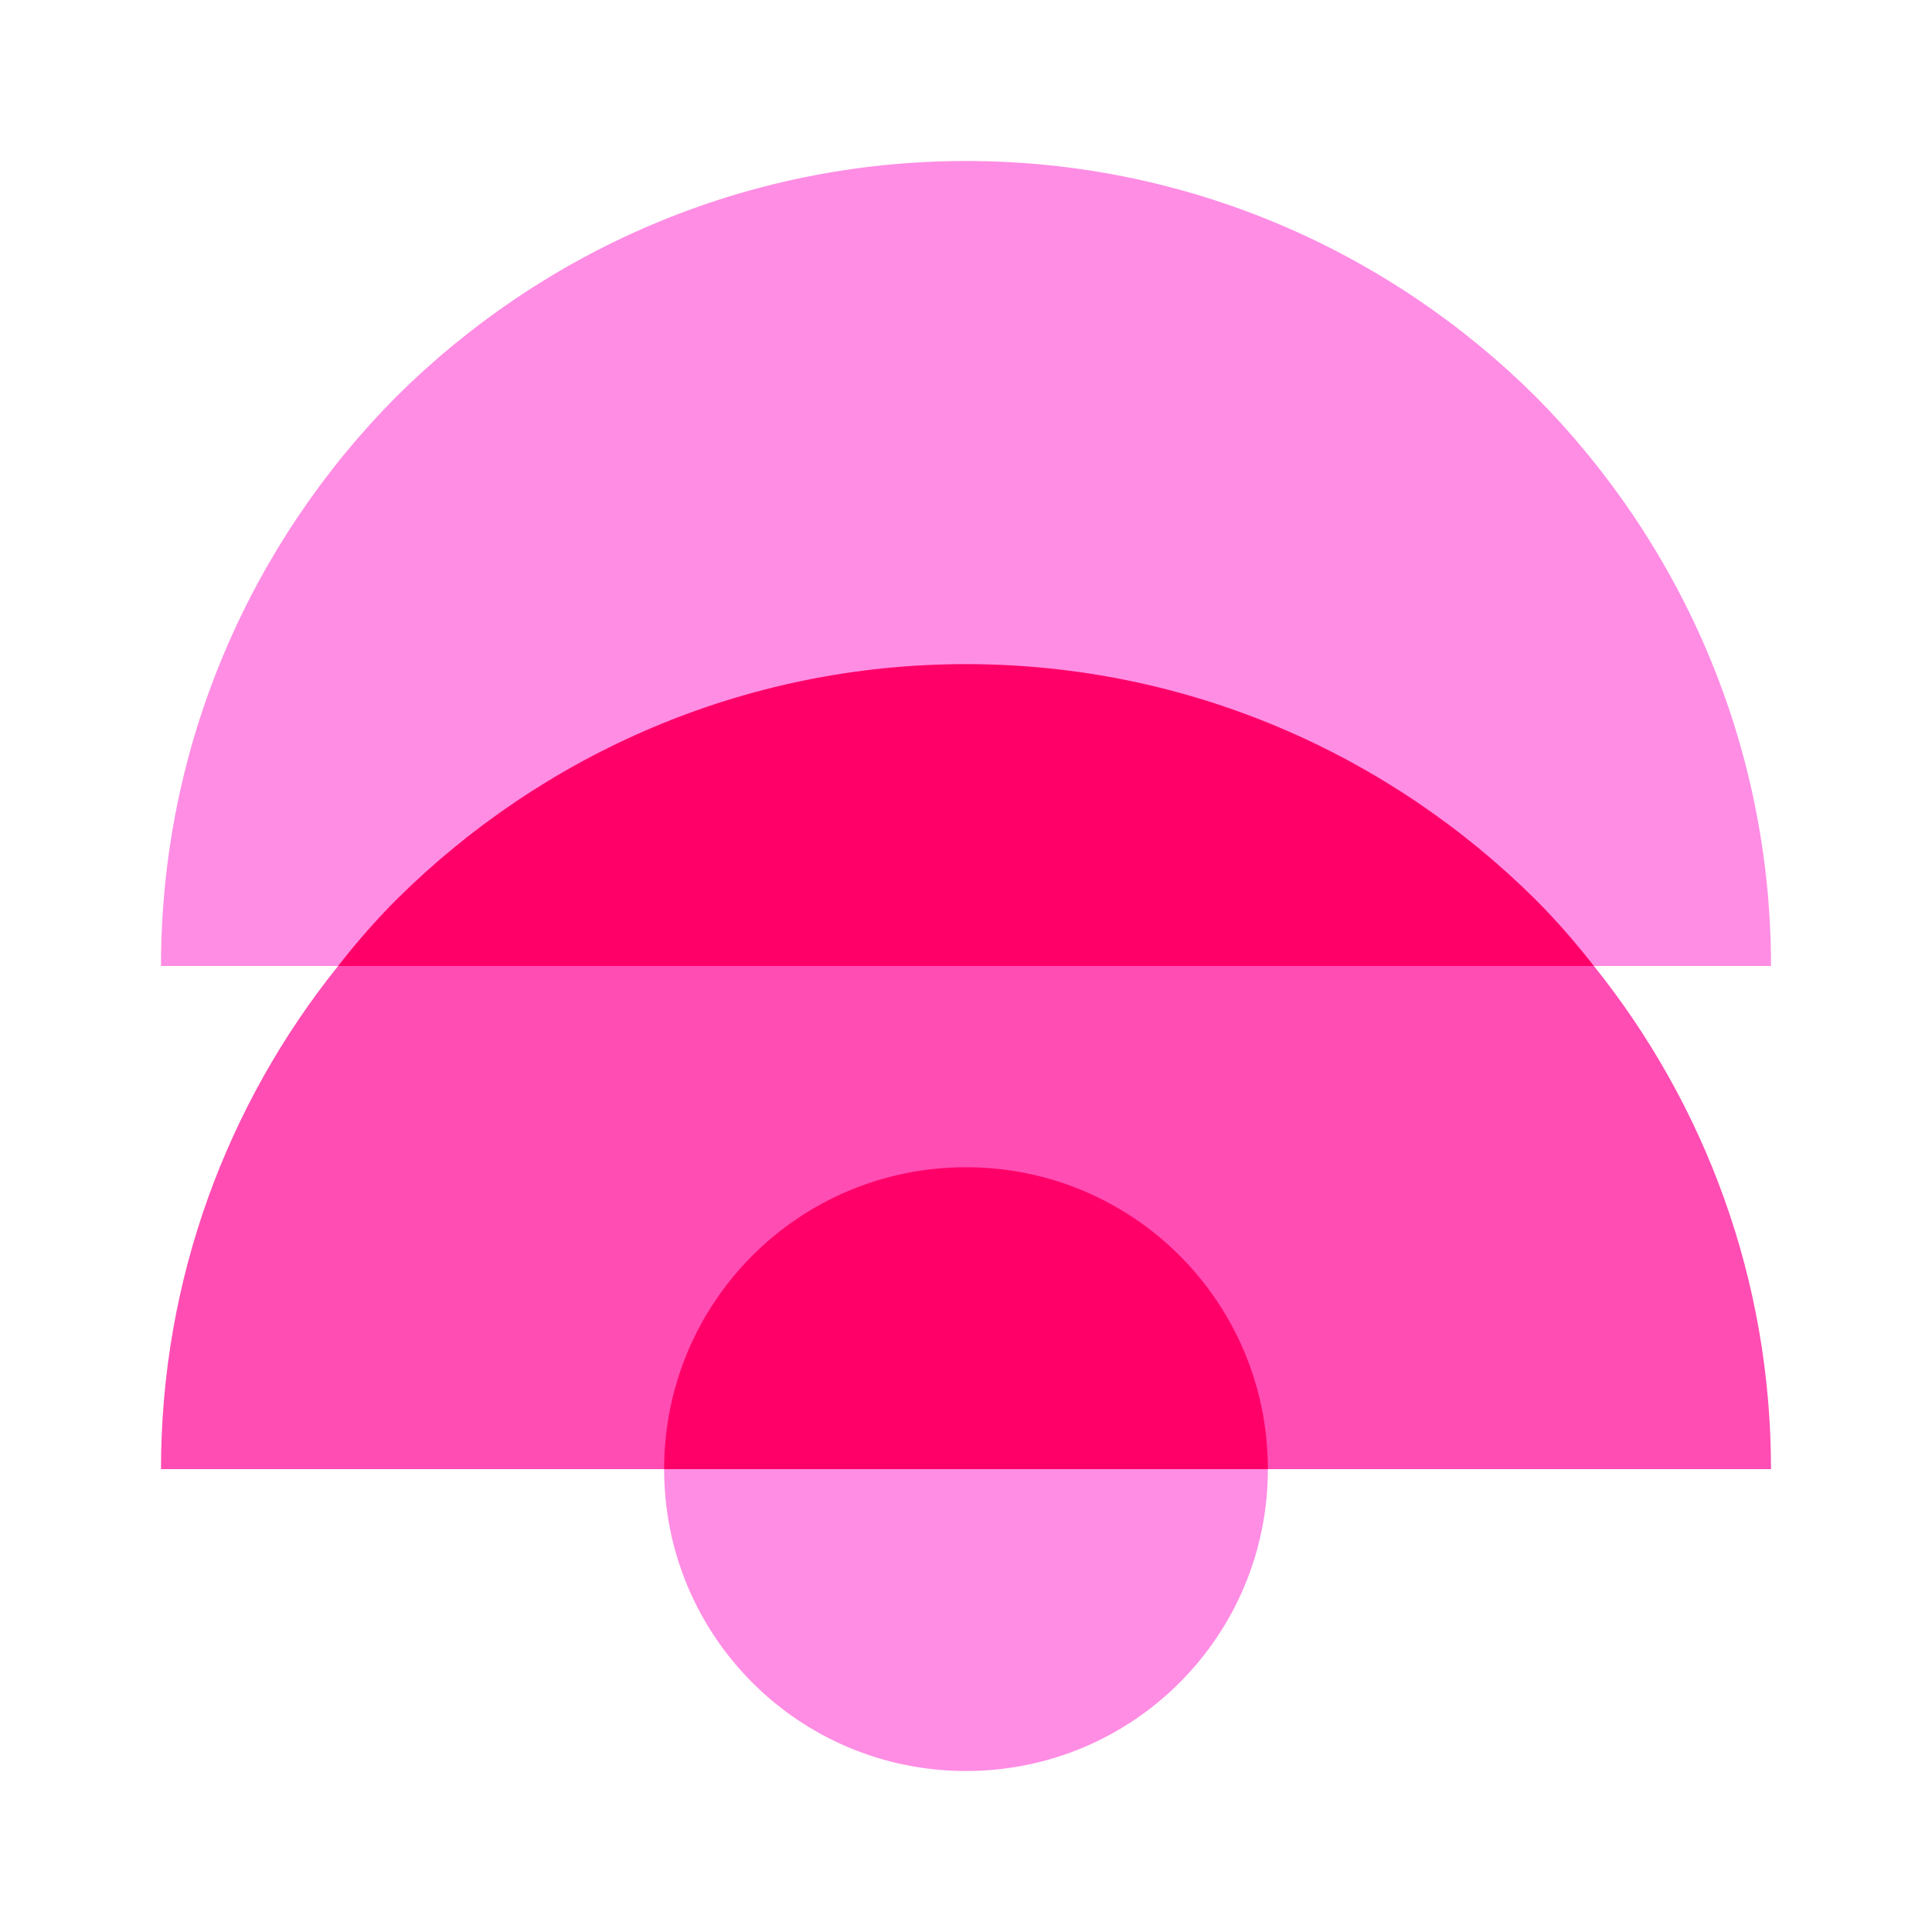 <svg width="60" height="60" viewBox="0 0 60 60" fill="none" xmlns="http://www.w3.org/2000/svg">
<path d="M55 30H49.5L30 26.875L10.5 30H5C5 23.094 7.813 16.844 12.313 12.312C16.844 7.812 23.094 5 30 5C36.906 5 43.156 7.812 47.687 12.312C52.187 16.844 55 23.094 55 30Z" fill="#FF8DE4"/>
<path d="M55 45.625H39.375L30 42.5L20.625 45.625H5C5 39.719 7.062 34.281 10.5 30L30 26.875L49.5 30C52.938 34.281 55 39.719 55 45.625Z" fill="#FF4DB3"/>
<path d="M39.375 45.625C39.375 50.812 35.187 55 30 55C24.813 55 20.625 50.812 20.625 45.625L30 42.5L39.375 45.625Z" fill="#FF8DE4"/>
<path d="M39.375 45.625H20.625C20.625 40.437 24.813 36.25 30 36.25C35.187 36.25 39.375 40.437 39.375 45.625Z" fill="#FF0068"/>
<path d="M49.5 30H10.5C11.062 29.281 11.656 28.594 12.313 27.937C16.844 23.437 23.094 20.625 30 20.625C36.906 20.625 43.156 23.437 47.687 27.937C48.344 28.594 48.938 29.281 49.5 30Z" fill="#FF0068"/>
</svg>
